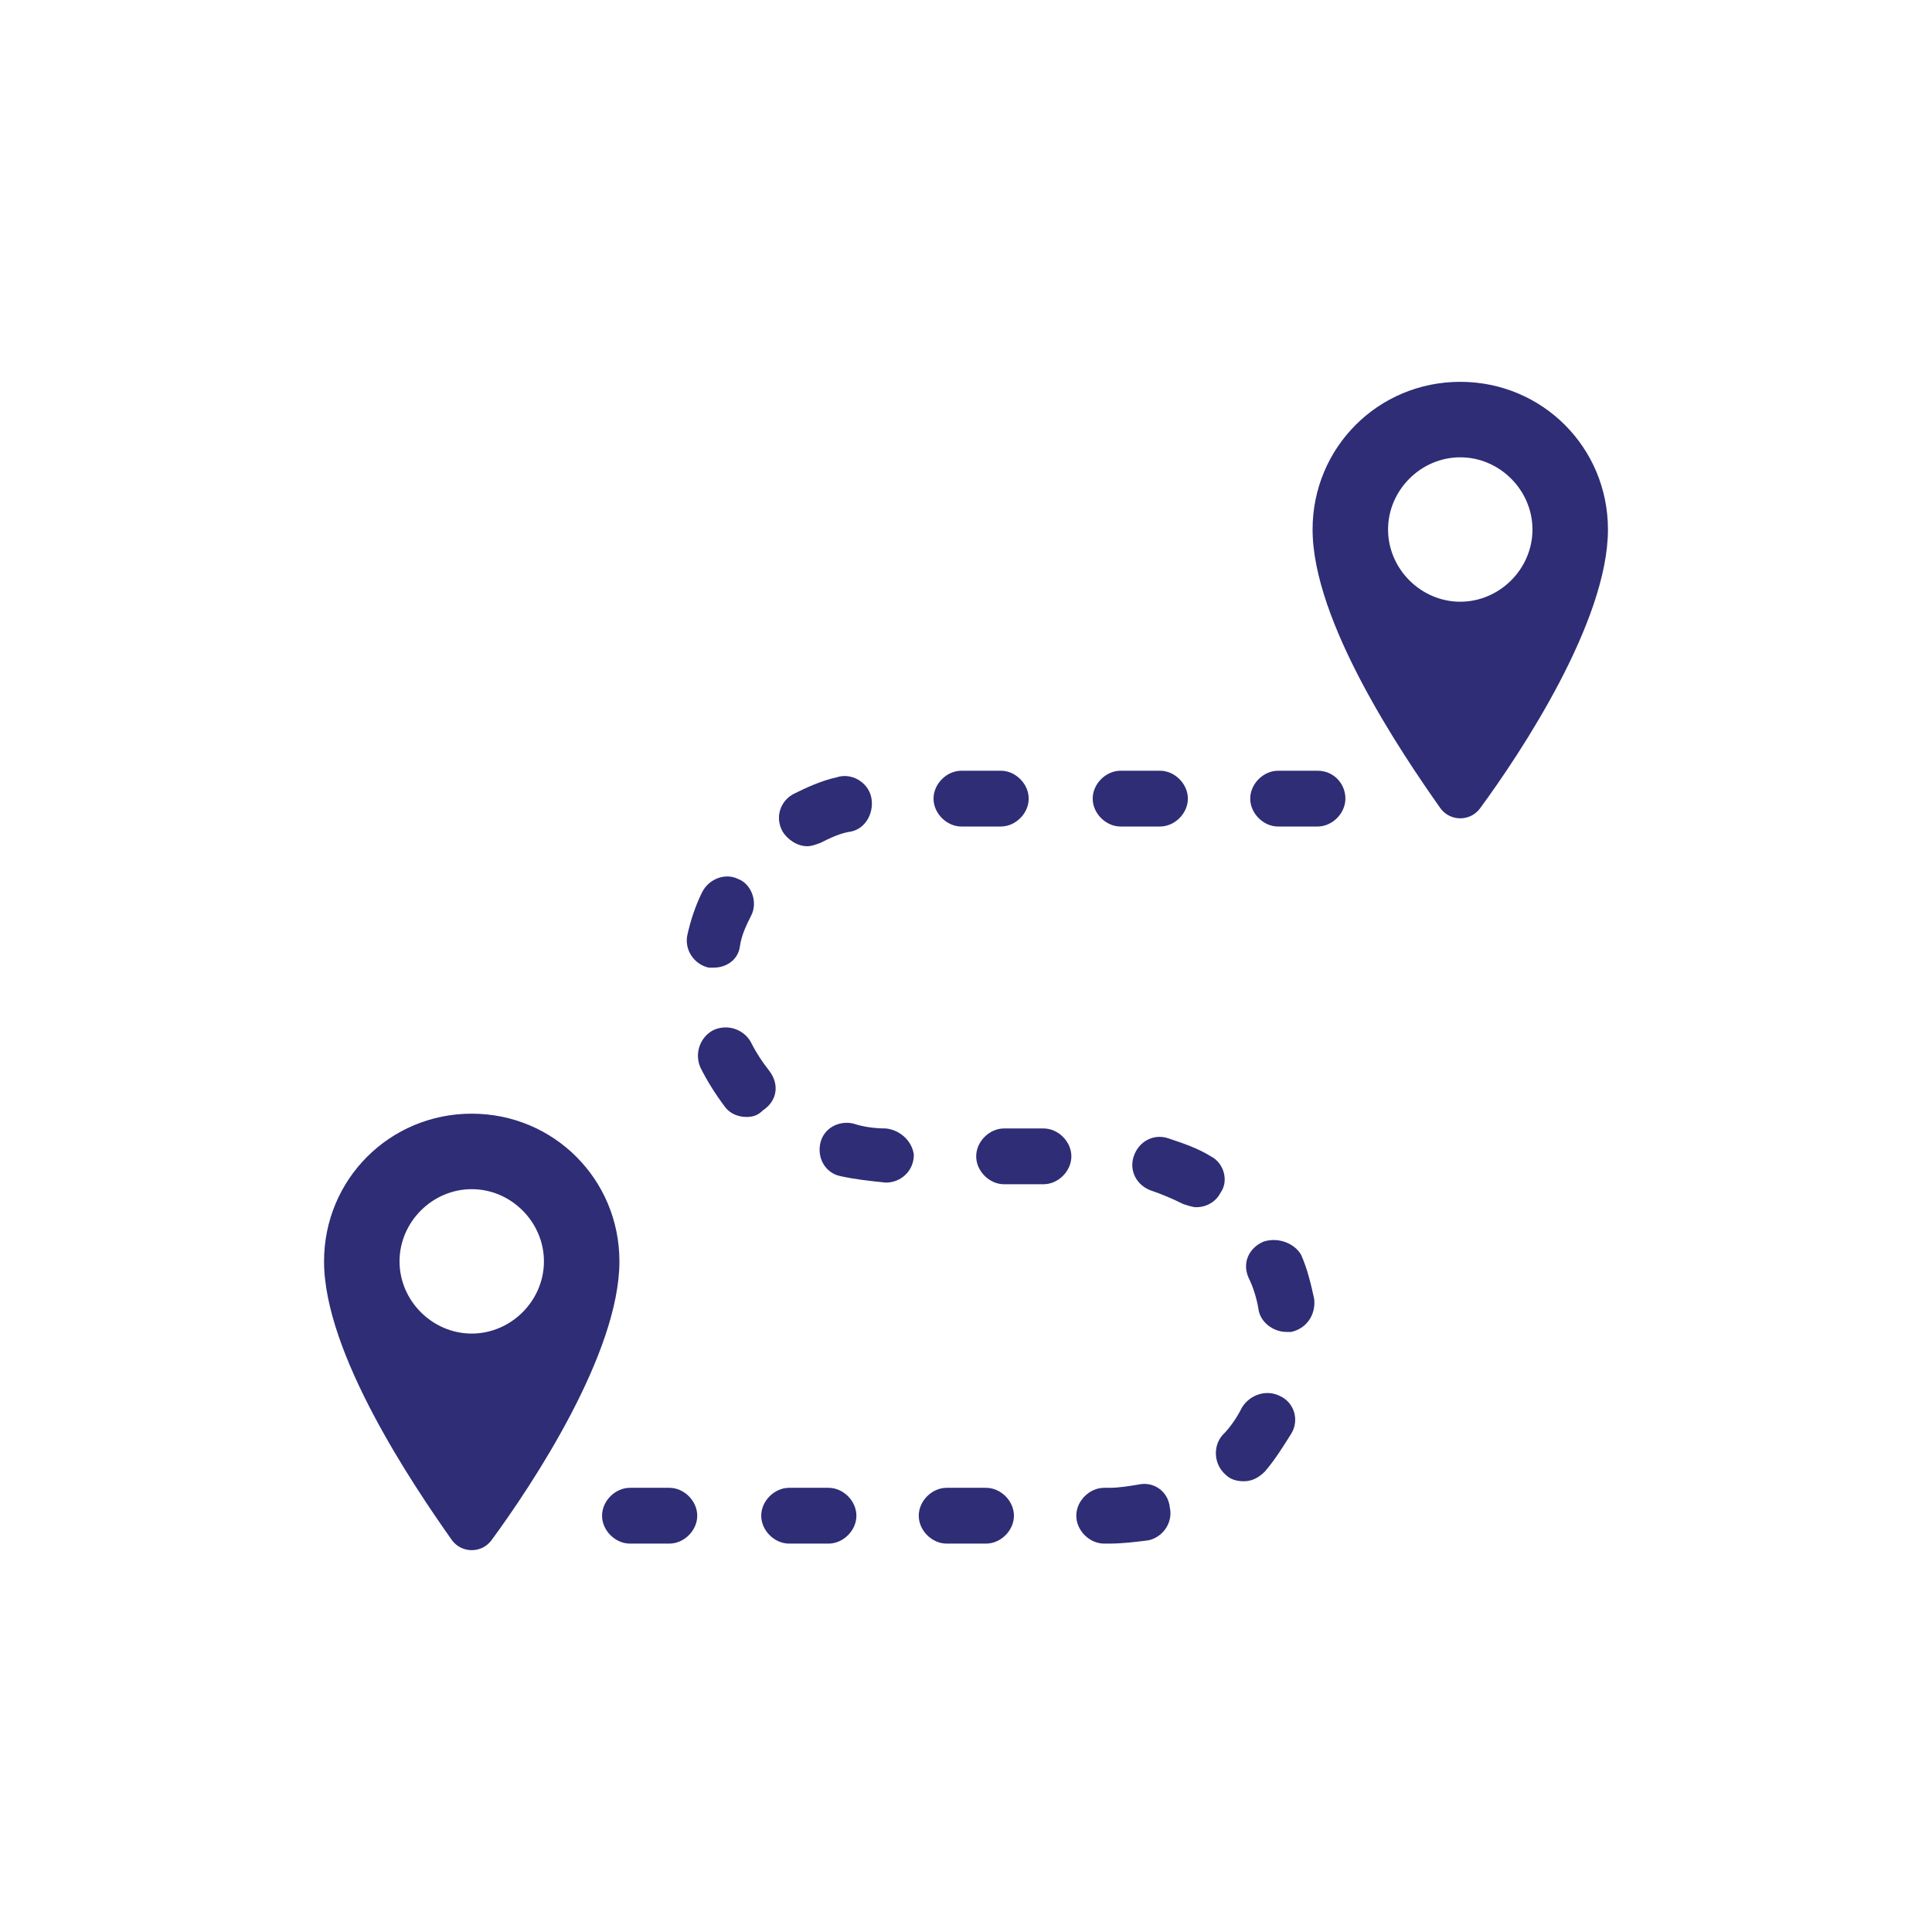 <?xml version="1.0" encoding="utf-8"?>
<!-- Generator: Adobe Illustrator 15.0.0, SVG Export Plug-In . SVG Version: 6.00 Build 0)  -->
<!DOCTYPE svg PUBLIC "-//W3C//DTD SVG 1.1//EN" "http://www.w3.org/Graphics/SVG/1.1/DTD/svg11.dtd">
<svg version="1.1" id="Layer_1" xmlns="http://www.w3.org/2000/svg" xmlns:xlink="http://www.w3.org/1999/xlink" x="0px" y="0px"
	 width="800px" height="800px" viewBox="0 0 800 800" enable-background="new 0 0 800 800" xml:space="preserve">
<g>
	<g>
		<path fill="#2E2D76" d="M604.665,158.108c-33.976,0-61.152,27.18-61.152,61.152c0,38.05,36.691,92.408,52.999,115.511
			c4.077,5.437,12.229,5.437,16.308,0c16.986-23.103,52.999-77.461,52.999-115.511C665.816,185.288,638.638,158.108,604.665,158.108
			z M604.665,249.158c-16.309,0-29.897-13.59-29.897-29.896s13.591-29.896,29.897-29.896s29.896,13.589,29.896,29.896
			S620.971,249.158,604.665,249.158z"/>
		<path fill="#2E2D76" d="M277.16,616.07h-16.308c-6.115,0-11.551,5.436-11.551,11.552c0,6.115,5.437,11.551,11.551,11.551h16.308
			c6.115,0,11.552-5.436,11.552-11.551C288.712,621.505,283.276,616.07,277.16,616.07z"/>
		<path fill="#2E2D76" d="M295.506,400.678c5.438,0,10.192-3.396,10.872-8.833c0.68-4.756,2.718-8.833,4.757-12.91
			c2.718-5.436,0-12.909-5.437-14.947c-5.437-2.718-12.231,0-14.948,5.437c-2.718,5.437-4.756,11.551-6.115,17.666
			c-1.358,6.115,2.718,12.23,8.832,13.589C293.467,400.678,294.827,400.678,295.506,400.678z"/>
		<path fill="#2E2D76" d="M545.55,319.142h-16.307c-6.115,0-11.553,5.438-11.553,11.552s5.438,11.552,11.553,11.552h16.307
			c6.115,0,11.552-5.438,11.552-11.552S552.346,319.142,545.55,319.142z"/>
		<path fill="#2E2D76" d="M334.236,350.399c2.039,0,3.397-0.681,5.437-1.359c4.077-2.038,8.154-4.076,12.91-4.756
			c6.114-1.358,9.513-8.153,8.152-14.27c-1.358-6.115-8.152-10.191-14.269-8.153c-6.116,1.358-12.23,4.076-17.667,6.795
			c-5.435,2.718-8.152,9.513-4.756,15.628C326.082,347.68,330.158,350.399,334.236,350.399z"/>
		<path fill="#2E2D76" d="M464.015,342.246h16.308c6.114,0,11.551-5.438,11.551-11.552s-5.437-11.552-11.551-11.552h-16.308
			c-6.115,0-11.552,5.438-11.552,11.552C452.464,336.808,457.899,342.246,464.015,342.246z"/>
		<path fill="#2E2D76" d="M398.104,342.246h16.31c6.115,0,11.55-5.438,11.55-11.552s-5.435-11.552-11.55-11.552h-16.31
			c-6.114,0-11.55,5.438-11.55,11.552S391.99,342.246,398.104,342.246z"/>
		<path fill="#2E2D76" d="M408.298,616.07H391.99c-6.114,0-11.551,5.436-11.551,11.552c0,6.115,5.437,11.551,11.551,11.551h16.308
			c6.116,0,11.552-5.436,11.552-11.551C419.849,621.505,414.414,616.07,408.298,616.07z"/>
		<path fill="#2E2D76" d="M471.488,614.711c-4.076,0.679-8.153,1.358-12.229,1.358h-2.038c-6.116,0-11.552,5.436-11.552,11.552
			c0,6.115,5.436,11.551,11.552,11.551h2.038c5.436,0,10.871-0.68,16.307-1.359c6.115-1.358,10.192-7.474,8.834-13.589
			C483.719,617.429,477.603,613.353,471.488,614.711z"/>
		<path fill="#2E2D76" d="M501.384,478.818c-5.435-3.397-11.55-5.437-17.665-7.476c-6.116-2.038-12.23,1.358-14.27,7.476
			c-2.038,6.114,1.357,12.229,7.474,14.268c4.077,1.359,8.834,3.398,12.911,5.438c2.038,0.679,4.077,1.357,5.437,1.357
			c4.077,0,8.152-2.038,10.19-6.114C508.858,489.009,506.821,481.536,501.384,478.818z"/>
		<path fill="#2E2D76" d="M529.923,578.021c-5.436-2.719-12.23-0.681-15.628,4.756c-2.038,4.077-4.757,8.153-8.153,11.552
			c-4.077,4.755-3.396,12.229,1.358,16.307c2.038,2.039,4.757,2.719,7.476,2.719c3.396,0,6.115-1.358,8.832-4.077
			c4.077-4.756,7.477-10.192,10.871-15.627C538.076,588.212,536.038,580.738,529.923,578.021z"/>
		<path fill="#2E2D76" d="M432.079,467.266h-16.308c-6.114,0-11.551,5.437-11.551,11.553c0,6.114,5.437,11.552,11.551,11.552h16.308
			c6.115,0,11.552-5.438,11.552-11.552C443.631,472.702,438.194,467.266,432.079,467.266z"/>
		<path fill="#2E2D76" d="M523.129,514.15c-6.115,2.719-8.834,8.834-6.115,14.948c2.038,4.076,3.397,8.832,4.077,12.908
			c0.679,5.438,6.115,9.515,11.55,9.515c0.682,0,1.359,0,2.038,0c6.115-1.359,10.192-6.796,9.514-13.591
			c-1.358-6.114-2.719-12.229-5.437-18.346C536.038,514.83,529.244,512.112,523.129,514.15z"/>
		<path fill="#2E2D76" d="M343.069,616.07h-16.308c-6.114,0-11.551,5.436-11.551,11.552c0,6.115,5.437,11.551,11.551,11.551h16.308
			c6.114,0,11.55-5.436,11.55-11.551C354.619,621.505,349.184,616.07,343.069,616.07z"/>
		<path fill="#2E2D76" d="M366.85,467.266c-4.756,0-9.512-0.68-13.589-2.037c-6.115-1.358-12.23,2.037-13.589,8.153
			c-1.359,6.115,2.039,12.23,8.154,13.589c6.114,1.359,12.229,2.038,19.023,2.72l0,0c6.115,0,11.552-4.758,11.552-11.553
			C377.722,472.702,372.965,467.946,366.85,467.266z"/>
		<path fill="#2E2D76" d="M318.608,443.486c-2.719-3.398-5.436-7.477-7.475-11.552c-2.718-5.437-9.514-8.154-15.629-5.437
			c-5.435,2.718-8.152,9.512-5.435,15.628c2.718,5.438,6.115,10.872,10.191,16.307c2.039,2.719,5.437,4.076,8.833,4.076
			c2.718,0,4.757-0.679,6.794-2.717C322.005,455.716,322.686,448.921,318.608,443.486z"/>
	</g>
	<path fill="#2E2D76" d="M195.334,461.151c-33.976,0-61.152,27.18-61.152,61.152c0,38.05,36.691,92.408,52.999,115.511
		c4.077,5.437,12.229,5.437,16.308,0c16.986-23.103,52.999-77.461,52.999-115.511C256.485,488.331,229.307,461.151,195.334,461.151z
		 M195.334,552.201c-16.309,0-29.897-13.59-29.897-29.896s13.591-29.896,29.897-29.896s29.896,13.589,29.896,29.896
		S211.64,552.201,195.334,552.201z"/>
</g>
</svg>
